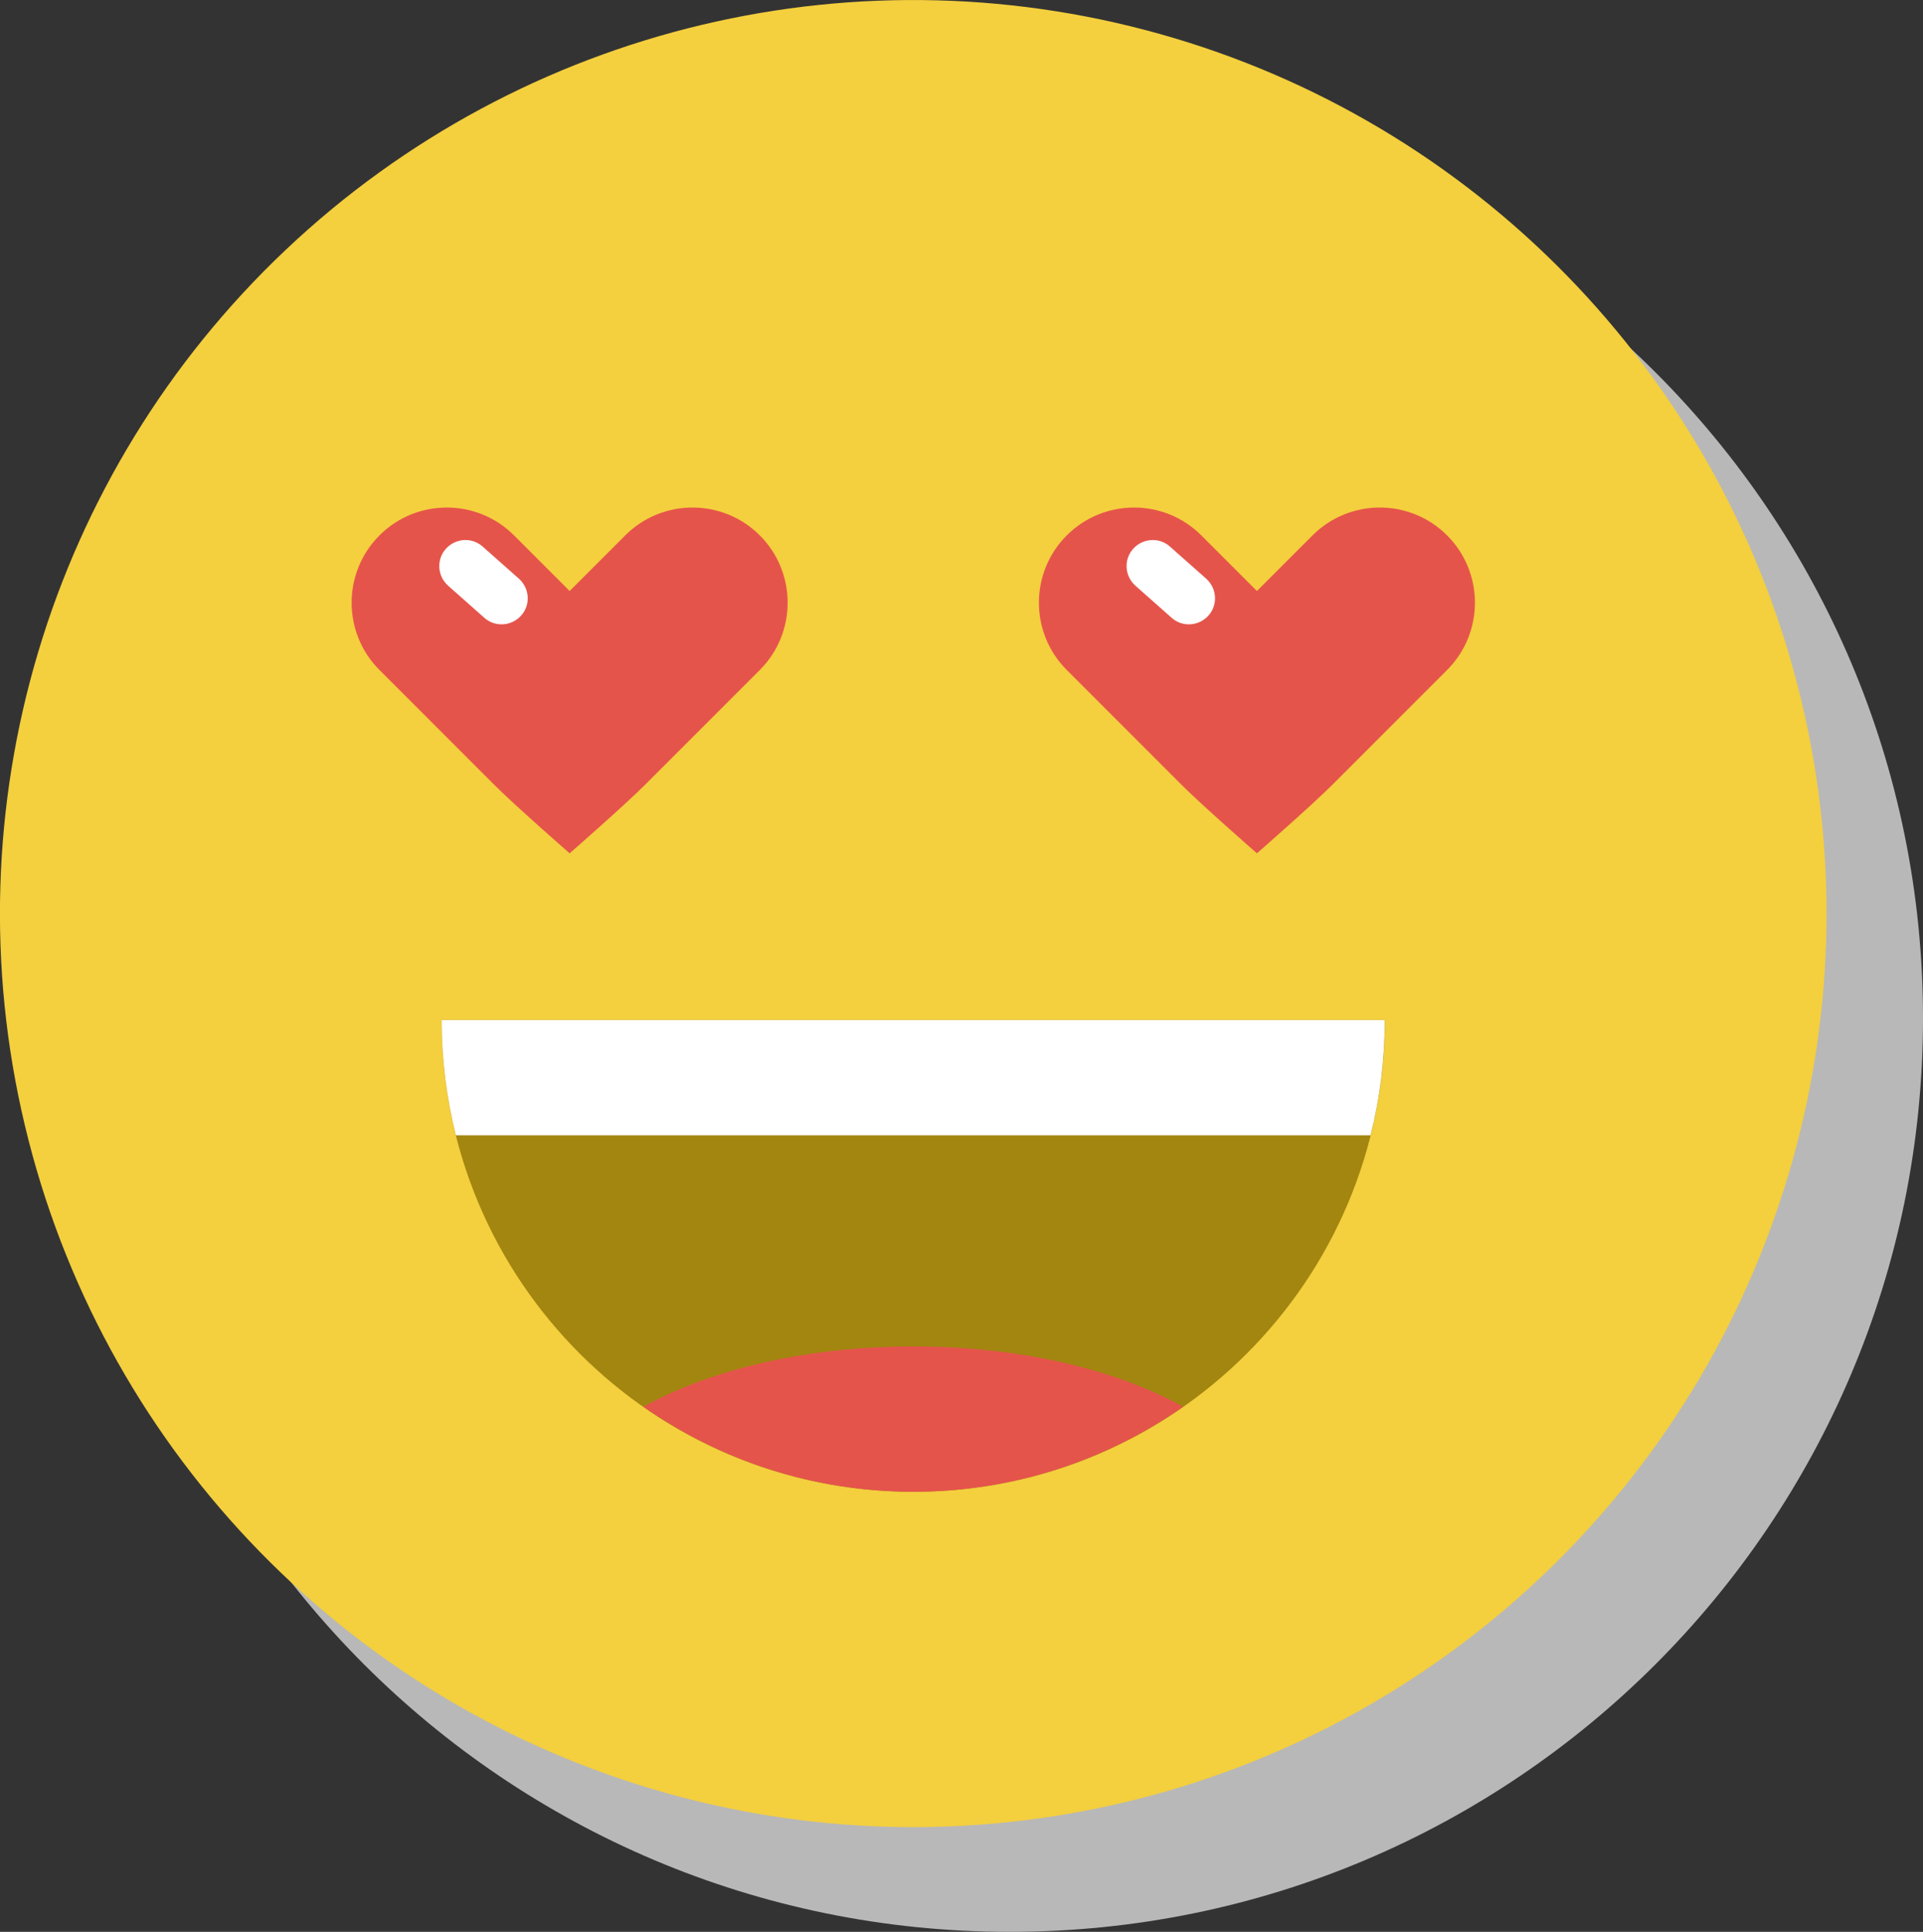 <?xml version="1.0" encoding="UTF-8"?><svg id="Camada_2" xmlns="http://www.w3.org/2000/svg" viewBox="0 0 134.19 134.77"><rect x="0" y="0" width="134.19" height="134.77" fill="#333333" stroke="none"/><defs><style>.cls-1{fill:#f4cf3e;}.cls-2{fill:#e5544b;}.cls-3{fill:#fff;}.cls-4{fill:#b8b8b8;}.cls-5{fill:#a38610;}</style></defs><g id="OBJECTS"><g><path class="cls-4" d="M70.46,134.77c35.2,0,63.73-28.53,63.73-63.73S105.65,7.31,70.46,7.31,6.73,35.84,6.73,71.04s28.53,63.73,63.73,63.73Z"/><g><circle class="cls-1" cx="63.73" cy="63.73" r="63.73" transform="translate(-13.02 16.48) rotate(-13.38)"/><g><g><path class="cls-2" d="M53.02,37.35c-2.59-2.59-6.8-2.59-9.39,0l-3.88,3.88-3.88-3.88c-2.59-2.59-6.8-2.59-9.39,0-2.59,2.59-2.59,6.8,0,9.39l8.01,8.01c1.44,1.44,5.26,4.78,5.26,4.78,0,0,3.82-3.34,5.26-4.78l8.01-8.01c2.59-2.59,2.59-6.8,0-9.39Z"/><path class="cls-3" d="M36.21,40.37c.75,.67,.83,1.82,.16,2.57h0c-.67,.75-1.82,.83-2.57,.16l-2.53-2.24c-.75-.67-.83-1.82-.16-2.57h0c.67-.75,1.82-.83,2.57-.16l2.53,2.24Z"/></g><g><path class="cls-2" d="M100.98,37.35c-2.59-2.59-6.8-2.59-9.39,0l-3.88,3.88-3.88-3.88c-2.59-2.59-6.8-2.59-9.39,0-2.59,2.59-2.59,6.8,0,9.39l8.01,8.01c1.44,1.44,5.26,4.78,5.26,4.78,0,0,3.82-3.34,5.26-4.78l8.01-8.01c2.59-2.59,2.59-6.8,0-9.39Z"/><path class="cls-3" d="M84.17,40.37c.75,.67,.83,1.82,.16,2.57h0c-.67,.75-1.82,.83-2.57,.16l-2.53-2.24c-.75-.67-.83-1.82-.16-2.57h0c.67-.75,1.82-.83,2.57-.16l2.53,2.24Z"/></g></g><path class="cls-5" d="M96.64,71.16c0,18.17-14.73,32.91-32.91,32.91s-32.91-14.73-32.91-32.91H96.64Z"/><path class="cls-2" d="M82.56,98.14c-4.65-2.59-11.37-4.21-18.83-4.21s-14.18,1.62-18.83,4.21c5.34,3.73,11.83,5.93,18.83,5.93s13.49-2.2,18.83-5.93Z"/><path class="cls-3" d="M95.64,79.2c.65-2.57,.99-5.27,.99-8.04H30.82c0,2.77,.35,5.47,.99,8.04h63.83Z"/></g></g></g></svg>